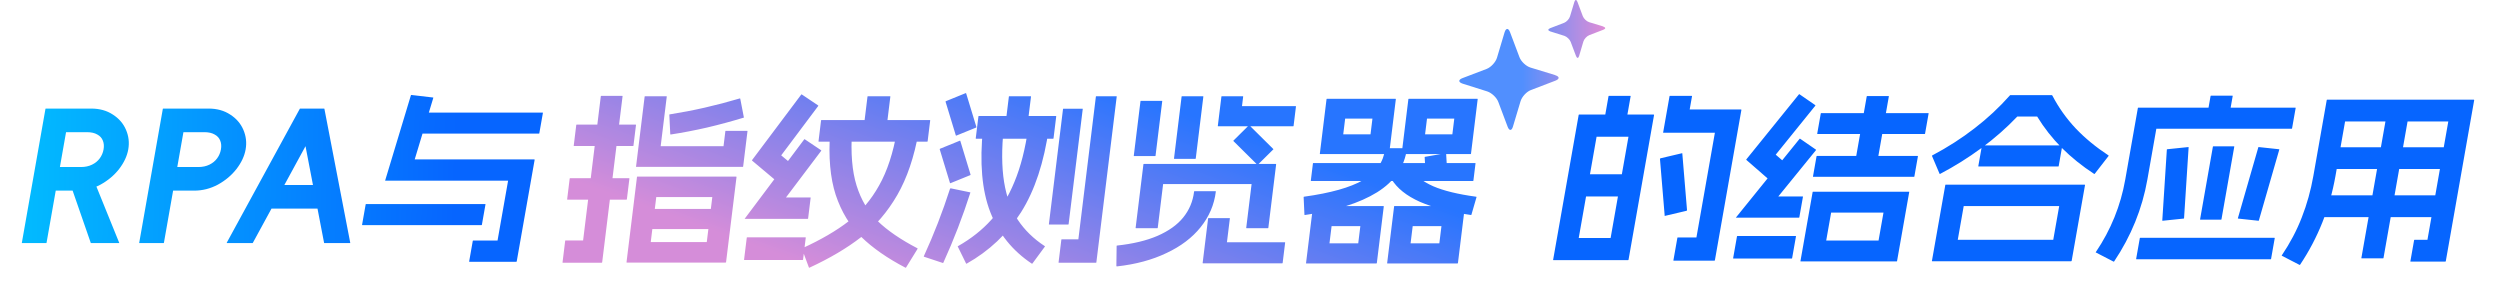 <svg width="651" height="76" viewBox="0 0 651 76" fill="none" xmlns="http://www.w3.org/2000/svg">
<path d="M165.871 46.077C165.875 46.045 165.877 46.029 165.877 46.029C165.913 45.998 165.947 45.982 165.979 45.982H191.707C191.739 45.982 191.753 45.998 191.749 46.029C191.781 46.029 191.795 46.045 191.791 46.077L189.065 68.278C189.061 68.31 189.043 68.326 189.011 68.326C189.007 68.358 188.989 68.374 188.957 68.374H163.229C163.197 68.374 163.167 68.358 163.139 68.326C163.139 68.326 163.141 68.31 163.145 68.278L165.871 46.077ZM185.483 51.318H170.891L169.452 63.038H184.044L185.483 51.318ZM163.814 46.411C163.878 46.411 163.906 46.442 163.898 46.506L163.237 51.889C163.229 51.953 163.194 51.985 163.13 51.985H147.77C147.706 51.985 147.677 51.953 147.685 51.889L148.346 46.506C148.354 46.442 148.39 46.411 148.454 46.411H163.814ZM162.03 24.972C162.094 24.972 162.122 25.003 162.115 25.067L156.803 68.326C156.799 68.358 156.781 68.374 156.749 68.374C156.745 68.406 156.727 68.421 156.695 68.421H146.567C146.503 68.421 146.475 68.39 146.483 68.326L147.173 62.704C147.181 62.641 147.217 62.609 147.281 62.609H151.841L156.451 25.067C156.458 25.003 156.494 24.972 156.558 24.972H162.03ZM165.528 32.452C165.592 32.452 165.62 32.483 165.612 32.547L164.951 37.93C164.943 37.994 164.907 38.026 164.843 38.026H149.483C149.419 38.026 149.391 37.994 149.399 37.93L150.06 32.547C150.068 32.483 150.104 32.452 150.168 32.452H165.528ZM187.839 54.414C187.903 54.414 187.931 54.446 187.923 54.51L187.303 59.56C187.296 59.623 187.26 59.655 187.196 59.655H167.132C167.068 59.655 167.04 59.623 167.047 59.56L167.667 54.51C167.675 54.446 167.711 54.414 167.775 54.414H187.839ZM173.539 25.067C173.603 25.067 173.631 25.099 173.623 25.162L172.038 38.073H188.406L188.885 34.167C188.893 34.103 188.929 34.071 188.993 34.071H194.561C194.625 34.071 194.653 34.103 194.645 34.167L193.516 43.361C193.512 43.393 193.493 43.425 193.457 43.457C193.457 43.457 193.441 43.457 193.409 43.457H165.713C165.681 43.457 165.649 43.457 165.617 43.457C165.621 43.425 165.624 43.393 165.628 43.361L167.863 25.162C167.871 25.099 167.907 25.067 167.971 25.067H173.539ZM192.62 25.639C192.656 25.607 192.702 25.623 192.759 25.686L193.698 30.546C193.726 30.578 193.722 30.609 193.686 30.641C193.686 30.641 193.67 30.641 193.638 30.641C190.513 31.594 187.336 32.452 184.106 33.214C180.913 33.944 177.767 34.548 174.668 35.024C174.572 35.024 174.528 34.992 174.536 34.929L174.292 29.879C174.3 29.815 174.335 29.784 174.399 29.784C180.468 28.831 186.542 27.449 192.62 25.639ZM239.135 34.214C239.199 34.214 239.226 34.262 239.214 34.357C238.062 40.868 236.206 46.347 233.644 50.794C231.086 55.209 227.949 58.861 224.234 61.751C220.555 64.61 216.07 67.262 210.777 69.708C210.742 69.739 210.695 69.724 210.639 69.66L208.836 64.8C208.808 64.769 208.83 64.721 208.901 64.658C213.818 62.403 217.851 60.052 220.999 57.607C224.18 55.161 226.816 52.064 228.908 48.316C231.032 44.569 232.591 39.82 233.585 34.071C233.597 33.976 233.635 33.928 233.699 33.928L239.135 34.214ZM221.795 33.928C221.859 33.928 221.887 33.96 221.879 34.024C221.489 39.804 221.88 44.569 223.052 48.316C224.224 52.064 226.068 55.161 228.583 57.607C231.131 60.052 234.57 62.403 238.901 64.658C238.958 64.721 238.968 64.769 238.932 64.8L235.935 69.66C235.863 69.724 235.814 69.739 235.785 69.708C231.094 67.262 227.261 64.594 224.288 61.704C221.315 58.813 219.092 55.161 217.618 50.746C216.18 46.3 215.698 40.837 216.174 34.357C216.186 34.262 216.223 34.214 216.287 34.214L221.795 33.928ZM242.138 31.26C242.202 31.26 242.23 31.292 242.222 31.356L241.556 36.787C241.548 36.85 241.512 36.882 241.448 36.882H213.224C213.16 36.882 213.132 36.85 213.14 36.787L213.806 31.356C213.814 31.292 213.85 31.26 213.914 31.26H242.138ZM231.763 25.067C231.827 25.067 231.855 25.099 231.847 25.162L230.765 33.976C230.757 34.039 230.721 34.071 230.657 34.071H224.897C224.833 34.071 224.805 34.039 224.813 33.976L225.895 25.162C225.903 25.099 225.939 25.067 226.003 25.067H231.763ZM209.732 61.799C209.796 61.799 209.825 61.831 209.817 61.894L209.115 67.611C209.107 67.675 209.071 67.707 209.007 67.707H193.839C193.775 67.707 193.747 67.675 193.755 67.611L194.457 61.894C194.465 61.831 194.5 61.799 194.564 61.799H209.732ZM213.813 39.121C213.869 39.185 213.879 39.233 213.843 39.264L204.672 51.413H211.008C211.072 51.413 211.1 51.445 211.092 51.508L210.431 56.892C210.423 56.956 210.387 56.987 210.323 56.987H194.003C193.971 56.987 193.939 56.987 193.907 56.987C193.911 56.956 193.931 56.924 193.967 56.892L209.406 36.31C209.478 36.247 209.528 36.231 209.556 36.263L213.813 39.121ZM213.038 27.449C213.094 27.513 213.104 27.56 213.069 27.592L203.425 40.455L207.432 43.79C207.488 43.854 207.498 43.901 207.462 43.933L203.672 48.221C203.6 48.285 203.55 48.3 203.522 48.269L195.863 41.837C195.807 41.773 195.797 41.726 195.833 41.694L208.631 24.638C208.703 24.575 208.753 24.559 208.781 24.59L213.038 27.449ZM261.302 33.118C261.366 33.118 261.394 33.15 261.386 33.214C260.804 38.74 260.831 43.473 261.467 47.411C262.107 51.318 263.304 54.605 265.056 57.273C266.813 59.909 269.142 62.18 272.044 64.086C272.072 64.118 272.086 64.133 272.086 64.133C272.114 64.165 272.11 64.197 272.074 64.229L268.848 68.612C268.776 68.675 268.726 68.691 268.698 68.66C263.668 65.325 260.057 60.846 257.868 55.224C255.682 49.571 255.055 42.297 255.987 33.404C256.003 33.277 256.042 33.214 256.106 33.214L261.302 33.118ZM274.955 30.212C275.019 30.212 275.047 30.244 275.039 30.308L274.337 36.025C274.329 36.088 274.293 36.12 274.229 36.12H254.165C254.101 36.12 254.073 36.088 254.081 36.025L254.783 30.308C254.791 30.244 254.827 30.212 254.891 30.212H274.955ZM268.387 25.067C268.451 25.067 268.479 25.099 268.471 25.162L267.5 33.071C267.492 33.134 267.456 33.166 267.392 33.166H261.824C261.76 33.166 261.732 33.134 261.74 33.071L262.711 25.162C262.719 25.099 262.755 25.067 262.819 25.067H268.387ZM281.861 28.307C281.925 28.307 281.953 28.338 281.945 28.402L278.266 58.369C278.258 58.432 278.222 58.464 278.158 58.464H273.214C273.15 58.464 273.122 58.432 273.13 58.369L276.809 28.402C276.817 28.338 276.853 28.307 276.917 28.307H281.861ZM290.707 25.067C290.771 25.067 290.799 25.099 290.791 25.162L285.491 68.326C285.483 68.39 285.447 68.421 285.383 68.421H275.735C275.671 68.421 275.643 68.39 275.651 68.326L276.376 62.418C276.384 62.355 276.42 62.323 276.484 62.323H280.804L285.367 25.162C285.375 25.099 285.411 25.067 285.475 25.067H290.707ZM252.595 50.079C252.659 50.079 252.688 50.111 252.68 50.174C251.694 53.255 250.613 56.32 249.439 59.369C248.264 62.418 246.998 65.436 245.639 68.421C245.568 68.485 245.518 68.501 245.49 68.469L240.6 66.849C240.544 66.786 240.534 66.738 240.57 66.706C243.192 60.989 245.461 55.145 247.379 49.174C247.454 49.079 247.508 49.031 247.54 49.031L252.595 50.079ZM251.446 24.257C251.482 24.225 251.528 24.241 251.584 24.305L254.252 33.071C254.28 33.103 254.258 33.15 254.186 33.214L249.033 35.31C248.997 35.342 248.951 35.326 248.895 35.262L246.227 26.496C246.199 26.464 246.221 26.417 246.293 26.353L251.446 24.257ZM249.925 36.644C249.961 36.612 250.007 36.628 250.063 36.692L252.731 45.458C252.759 45.49 252.737 45.537 252.665 45.601L247.512 47.697C247.476 47.729 247.43 47.713 247.374 47.649L244.706 38.883C244.678 38.851 244.7 38.804 244.772 38.74L249.925 36.644ZM273.05 33.214C273.114 33.214 273.142 33.245 273.135 33.309C271.871 42.297 269.452 49.618 265.878 55.272C262.308 60.894 257.584 65.356 251.706 68.66C251.67 68.691 251.624 68.675 251.568 68.612L249.418 64.229C249.39 64.197 249.378 64.165 249.382 64.133C249.414 64.133 249.448 64.118 249.484 64.086C252.89 62.148 255.778 59.862 258.15 57.225C260.558 54.557 262.561 51.27 264.161 47.364C265.793 43.457 266.994 38.756 267.764 33.261C267.776 33.166 267.814 33.118 267.878 33.118L273.05 33.214ZM302.56 26.258C302.624 26.258 302.652 26.29 302.645 26.353L300.901 40.551C300.894 40.614 300.858 40.646 300.794 40.646H295.322C295.258 40.646 295.23 40.614 295.237 40.551L296.981 26.353C296.988 26.29 297.024 26.258 297.088 26.258H302.56ZM313.267 25.067C313.331 25.067 313.359 25.099 313.351 25.162L311.374 41.265C311.366 41.329 311.33 41.361 311.266 41.361H305.794C305.73 41.361 305.702 41.329 305.71 41.265L307.687 25.162C307.695 25.099 307.731 25.067 307.795 25.067H313.267ZM331.55 38.788C331.61 38.82 331.622 38.851 331.586 38.883L327.543 42.885C327.507 42.917 327.459 42.917 327.399 42.885L321.193 36.739C321.169 36.676 321.157 36.644 321.157 36.644L325.2 32.642C325.272 32.578 325.32 32.578 325.344 32.642L331.55 38.788ZM323.635 25.067C323.699 25.067 323.727 25.099 323.719 25.162L323.415 27.64H337.383C337.447 27.64 337.475 27.671 337.467 27.735L336.847 32.785C336.839 32.849 336.803 32.88 336.739 32.88H317.203C317.139 32.88 317.111 32.849 317.119 32.785L318.055 25.162C318.063 25.099 318.099 25.067 318.163 25.067H323.635ZM332.222 42.694C332.254 42.694 332.268 42.71 332.264 42.742C332.296 42.742 332.31 42.758 332.307 42.79L330.277 59.322C330.269 59.385 330.233 59.417 330.169 59.417H324.601C324.537 59.417 324.509 59.385 324.517 59.322L325.915 47.935H302.875L301.477 59.322C301.469 59.385 301.433 59.417 301.369 59.417H295.801C295.737 59.417 295.709 59.385 295.717 59.322L297.747 42.79C297.75 42.758 297.752 42.742 297.752 42.742C297.788 42.71 297.822 42.694 297.854 42.694H332.222ZM310.933 49.936C310.937 49.904 310.941 49.873 310.945 49.841C310.981 49.809 311.015 49.793 311.047 49.793H316.519C316.583 49.793 316.611 49.825 316.603 49.889C316.182 53.319 314.857 56.416 312.63 59.179C310.439 61.91 307.476 64.149 303.741 65.896C300.035 67.675 295.733 68.834 290.834 69.374C290.802 69.374 290.772 69.358 290.744 69.326C290.712 69.326 290.698 69.311 290.702 69.279L290.77 64.038C290.777 63.975 290.813 63.943 290.877 63.943C295.028 63.498 298.539 62.657 301.411 61.418C304.319 60.148 306.546 58.559 308.092 56.654C309.674 54.716 310.621 52.477 310.933 49.936ZM320.171 56.797C320.235 56.797 320.263 56.828 320.255 56.892L319.495 63.085H334.567C334.631 63.085 334.659 63.117 334.651 63.181L334.002 68.469C333.994 68.532 333.958 68.564 333.894 68.564H313.254C313.222 68.564 313.192 68.548 313.164 68.517C313.164 68.517 313.166 68.501 313.17 68.469L314.591 56.892C314.599 56.828 314.635 56.797 314.699 56.797H320.171ZM363.025 53.748C363.029 53.716 363.031 53.7 363.031 53.7C363.067 53.668 363.101 53.652 363.133 53.652H381.373C381.405 53.652 381.419 53.668 381.415 53.7C381.447 53.7 381.461 53.716 381.457 53.748L379.644 68.517C379.64 68.548 379.622 68.564 379.59 68.564C379.586 68.596 379.568 68.612 379.536 68.612H361.296C361.264 68.612 361.234 68.596 361.206 68.564C361.206 68.564 361.208 68.548 361.212 68.517L363.025 53.748ZM375.353 58.893H367.865L367.315 63.371H374.803L375.353 58.893ZM341.905 53.748C341.909 53.716 341.911 53.7 341.911 53.7C341.947 53.668 341.981 53.652 342.013 53.652H360.253C360.285 53.652 360.299 53.668 360.295 53.7C360.327 53.7 360.341 53.716 360.337 53.748L358.524 68.517C358.52 68.548 358.502 68.564 358.47 68.564C358.466 68.596 358.448 68.612 358.416 68.612H340.176C340.144 68.612 340.114 68.596 340.086 68.564C340.086 68.564 340.088 68.548 340.092 68.517L341.905 53.748ZM354.233 58.893H346.745L346.195 63.371H353.683L354.233 58.893ZM360.692 38.74C360.696 38.709 360.7 38.677 360.703 38.645C360.739 38.613 360.773 38.597 360.805 38.597H366.277C366.309 38.597 366.323 38.613 366.319 38.645C366.351 38.645 366.365 38.661 366.362 38.693C365.749 43.425 363.154 47.221 358.579 50.079C354.008 52.906 347.751 54.875 339.806 55.987C339.71 55.987 339.666 55.955 339.674 55.891L339.467 51.318C339.475 51.254 339.511 51.222 339.575 51.222C346.476 50.27 351.614 48.825 354.987 46.887C358.365 44.918 360.267 42.202 360.692 38.74ZM384.139 42.456C384.203 42.456 384.232 42.488 384.224 42.552L383.674 47.03C383.666 47.093 383.63 47.125 383.566 47.125H341.422C341.358 47.125 341.33 47.093 341.338 47.03L341.888 42.552C341.896 42.488 341.931 42.456 341.995 42.456H384.139ZM345.429 25.829C345.437 25.766 345.473 25.734 345.537 25.734H363.393C363.457 25.734 363.485 25.766 363.477 25.829L361.734 40.027C361.726 40.09 361.69 40.122 361.626 40.122H343.77C343.706 40.122 343.678 40.09 343.686 40.027L345.429 25.829ZM357.385 30.879H350.281L349.778 34.977H356.882L357.385 30.879ZM367.128 43.79C367.164 43.759 367.18 43.759 367.176 43.79C367.208 43.79 367.238 43.806 367.266 43.838C368.504 45.744 370.489 47.3 373.221 48.507C375.956 49.682 379.669 50.587 384.359 51.222C384.455 51.222 384.499 51.254 384.491 51.318L383.162 55.891C383.154 55.955 383.118 55.987 383.054 55.987C377.708 55.224 373.272 54.081 369.747 52.556C366.258 51 363.782 49.015 362.319 46.601C362.29 46.569 362.276 46.554 362.276 46.554C362.312 46.522 362.348 46.49 362.384 46.458L367.128 43.79ZM376.487 39.884C376.551 39.884 376.579 39.915 376.572 39.979L376.819 44.219C376.811 44.283 376.775 44.314 376.711 44.314L371.314 45.267C371.25 45.267 371.222 45.236 371.23 45.172L370.983 40.932C370.99 40.868 371.026 40.837 371.09 40.837L376.487 39.884ZM366.741 25.829C366.749 25.766 366.785 25.734 366.849 25.734H384.705C384.769 25.734 384.797 25.766 384.789 25.829L383.046 40.027C383.038 40.09 383.002 40.122 382.938 40.122H365.082C365.018 40.122 364.99 40.09 364.998 40.027L366.741 25.829ZM378.697 30.879H371.593L371.09 34.977H378.194L378.697 30.879Z" fill="url(#paint0_linear_1877_9106)"/>
<path d="M404.982 19.558L398.54 17.593C397.4 17.247 396.089 16.033 395.662 14.877L393.211 8.376C392.783 7.249 392.156 7.249 391.786 8.434L389.819 15.022C389.477 16.177 388.251 17.507 387.14 17.94L380.841 20.338C379.701 20.772 379.729 21.407 380.869 21.783L387.282 23.806C388.422 24.181 389.733 25.395 390.161 26.551L392.584 32.994C393.011 34.121 393.638 34.121 393.98 32.937L395.947 26.377C396.289 25.222 397.486 23.892 398.626 23.459L405.039 21.003C406.15 20.57 406.15 19.934 404.982 19.587V19.558ZM417.522 6.902L413.817 5.775C413.162 5.573 412.421 4.88 412.164 4.215L410.768 0.488C410.511 -0.177 410.169 -0.148 409.969 0.488L408.829 4.273C408.63 4.937 407.946 5.689 407.29 5.949L403.671 7.336C403.015 7.596 403.044 7.943 403.671 8.174L407.347 9.329C408.003 9.532 408.744 10.254 409 10.89L410.397 14.588C410.654 15.253 410.996 15.224 411.195 14.588L412.307 10.832C412.506 10.167 413.19 9.416 413.846 9.156L417.522 7.74C418.178 7.48 418.149 7.133 417.494 6.931L417.522 6.902Z" fill="url(#paint1_linear_1877_9106)"/>
<path d="M12.123 63.207C12.118 63.238 12.096 63.27 12.059 63.301C12.059 63.301 12.043 63.301 12.011 63.301H5.771C5.739 63.301 5.707 63.301 5.675 63.301C5.68 63.27 5.686 63.238 5.691 63.207L11.834 28.368C11.84 28.337 11.843 28.321 11.843 28.321C11.88 28.289 11.915 28.273 11.947 28.273H18.283L12.123 63.207ZM12.431 43.495H21.071C22.159 43.495 23.123 43.29 23.963 42.88C24.804 42.471 25.477 41.919 25.983 41.226C26.489 40.532 26.818 39.76 26.968 38.909C27.118 38.059 27.059 37.302 26.792 36.64C26.53 35.947 26.048 35.411 25.347 35.033C24.651 34.624 23.759 34.419 22.671 34.419H15.087L16.171 28.273H23.755C25.931 28.273 27.807 28.794 29.384 29.833C30.966 30.842 32.109 32.166 32.812 33.804C33.515 35.443 33.711 37.145 33.4 38.909C33.094 40.643 32.298 42.344 31.011 44.015C29.73 45.653 28.116 47.008 26.167 48.08C24.223 49.12 22.163 49.64 19.988 49.64H11.348L12.431 43.495ZM24.211 46.378L31.035 63.207C31.062 63.238 31.056 63.27 31.019 63.301C30.987 63.301 30.955 63.301 30.923 63.301H23.771C23.739 63.301 23.707 63.301 23.675 63.301C23.643 63.301 23.63 63.285 23.635 63.254L17.779 46.378H24.211ZM42.686 63.207C42.68 63.238 42.659 63.27 42.621 63.301C42.621 63.301 42.605 63.301 42.573 63.301H36.333C36.301 63.301 36.269 63.301 36.237 63.301C36.243 63.27 36.248 63.238 36.254 63.207L42.397 28.368C42.402 28.337 42.405 28.321 42.405 28.321C42.443 28.289 42.477 28.273 42.51 28.273H48.846L42.686 63.207ZM42.994 43.495H51.634C52.722 43.495 53.686 43.29 54.526 42.88C55.366 42.471 56.039 41.919 56.546 41.226C57.052 40.532 57.38 39.76 57.53 38.909C57.68 38.059 57.621 37.302 57.354 36.64C57.092 35.947 56.611 35.411 55.91 35.033C55.214 34.624 54.322 34.419 53.234 34.419H45.65L46.733 28.273H54.318C56.493 28.273 58.37 28.794 59.946 29.833C61.529 30.842 62.671 32.166 63.374 33.804C64.077 35.443 64.273 37.145 63.962 38.909C63.657 40.643 62.86 42.344 61.574 44.015C60.293 45.653 58.678 47.008 56.729 48.08C54.786 49.12 52.726 49.64 50.55 49.64H41.91L42.994 43.495ZM91.201 63.207C91.196 63.238 91.19 63.27 91.184 63.301C91.184 63.301 91.168 63.301 91.136 63.301H84.512C84.48 63.301 84.448 63.301 84.416 63.301C84.39 63.27 84.379 63.238 84.385 63.207L78.853 34.419H81.541L65.857 63.207C65.852 63.238 65.83 63.27 65.792 63.301C65.792 63.301 65.76 63.301 65.696 63.301H59.072C59.046 63.27 59.035 63.238 59.041 63.207L78.048 28.368C78.059 28.305 78.113 28.273 78.209 28.273H84.353C84.449 28.273 84.491 28.305 84.48 28.368L91.201 63.207ZM85.692 48.175L84.608 54.32H68.768L69.852 48.175H85.692ZM112.752 25.39C112.816 25.39 112.843 25.422 112.832 25.485L107.99 41.509H139.142C139.174 41.509 139.187 41.525 139.182 41.557C139.214 41.557 139.227 41.572 139.221 41.604L134.554 68.076C134.548 68.107 134.529 68.123 134.497 68.123C134.492 68.154 134.473 68.17 134.441 68.17H122.249C122.185 68.17 122.158 68.138 122.17 68.076L123.111 62.734C123.123 62.671 123.16 62.639 123.224 62.639H129.56L132.311 47.04H100.391C100.359 47.04 100.327 47.04 100.295 47.04C100.3 47.008 100.306 46.977 100.311 46.946L106.996 24.823C107.007 24.76 107.045 24.728 107.109 24.728L112.752 25.39ZM141.292 29.314C141.356 29.314 141.383 29.345 141.372 29.408L140.438 34.702C140.427 34.765 140.39 34.797 140.326 34.797H107.398C107.334 34.797 107.307 34.765 107.318 34.702L108.252 29.408C108.263 29.345 108.3 29.314 108.364 29.314H141.292ZM126.339 53.138C126.403 53.138 126.43 53.169 126.419 53.233L125.485 58.527C125.474 58.59 125.437 58.621 125.373 58.621H94.365C94.301 58.621 94.274 58.59 94.285 58.527L95.219 53.233C95.23 53.169 95.267 53.138 95.332 53.138H126.339Z" fill="url(#paint2_linear_1877_9106)"/>
<path d="M411.087 29.928C411.093 29.896 411.095 29.881 411.095 29.881C411.133 29.849 411.168 29.833 411.2 29.833H430.64C430.672 29.833 430.685 29.849 430.679 29.881C430.711 29.881 430.725 29.896 430.719 29.928L424.068 67.65C424.062 67.682 424.043 67.697 424.011 67.697C424.006 67.729 423.987 67.745 423.955 67.745H404.515C404.483 67.745 404.454 67.729 404.427 67.697C404.427 67.697 404.43 67.682 404.436 67.65L411.087 29.928ZM424.055 35.6H415.751L411.1 61.978H419.404L424.055 35.6ZM425.066 45.386C425.13 45.386 425.156 45.417 425.145 45.48L424.161 51.058C424.15 51.121 424.113 51.153 424.049 51.153H410.273C410.209 51.153 410.182 51.121 410.193 51.058L411.177 45.48C411.188 45.417 411.226 45.386 411.29 45.386H425.066ZM437.984 39.902C438.022 39.871 438.038 39.871 438.032 39.902C438.064 39.902 438.078 39.918 438.072 39.949L439.303 54.745C439.266 54.777 439.225 54.824 439.182 54.887L433.573 56.211C433.535 56.242 433.5 56.258 433.468 56.258C433.474 56.226 433.48 56.195 433.485 56.163L432.254 41.367C432.297 41.304 432.337 41.257 432.375 41.226L437.984 39.902ZM424.538 24.965C424.602 24.965 424.629 24.996 424.618 25.059L423.284 32.622C423.273 32.685 423.235 32.717 423.171 32.717H417.603C417.539 32.717 417.513 32.685 417.524 32.622L418.858 25.059C418.869 24.996 418.906 24.965 418.97 24.965H424.538ZM440.522 24.965C440.586 24.965 440.613 24.996 440.602 25.059L439.993 28.51H453.385C453.417 28.51 453.43 28.526 453.425 28.557C453.457 28.557 453.47 28.573 453.464 28.604L446.555 67.792C446.549 67.823 446.53 67.839 446.498 67.839C446.493 67.871 446.474 67.886 446.442 67.886H435.834C435.77 67.886 435.744 67.855 435.755 67.792L436.788 61.93C436.799 61.867 436.837 61.836 436.901 61.836H441.749L446.558 34.56H433.166C433.134 34.56 433.102 34.56 433.07 34.56C433.076 34.529 433.081 34.498 433.087 34.466L434.746 25.059C434.757 24.996 434.794 24.965 434.858 24.965H440.522ZM472.009 50.018C472.02 49.955 472.057 49.923 472.121 49.923H497.081C497.145 49.923 497.172 49.955 497.161 50.018L493.993 67.981C493.982 68.044 493.945 68.076 493.881 68.076H468.921C468.857 68.076 468.83 68.044 468.841 67.981L472.009 50.018ZM490.459 55.36H476.827L475.543 62.639H489.175L490.459 55.36ZM467.592 61.458C467.656 61.458 467.682 61.489 467.671 61.552L466.671 67.225C466.66 67.288 466.622 67.319 466.558 67.319H451.39C451.326 67.319 451.3 67.288 451.311 67.225L452.311 61.552C452.322 61.489 452.36 61.458 452.424 61.458H467.592ZM472.855 38.957C472.908 39.02 472.916 39.067 472.878 39.099L463.073 51.153H469.409C469.473 51.153 469.499 51.184 469.488 51.247L468.546 56.589C468.535 56.652 468.497 56.683 468.433 56.683H452.113C452.081 56.683 452.049 56.683 452.017 56.683C452.023 56.652 452.045 56.62 452.082 56.589L468.595 36.168C468.67 36.105 468.721 36.089 468.747 36.12L472.855 38.957ZM472.689 27.375C472.742 27.438 472.75 27.486 472.712 27.517L462.398 40.28L466.23 43.589C466.283 43.652 466.291 43.7 466.253 43.731L462.239 47.985C462.164 48.048 462.113 48.064 462.087 48.033L454.764 41.651C454.711 41.588 454.703 41.541 454.741 41.509L468.429 24.586C468.504 24.523 468.555 24.508 468.581 24.539L472.689 27.375ZM499.347 40.611C499.411 40.611 499.438 40.643 499.427 40.706L498.501 45.953C498.49 46.016 498.453 46.047 498.389 46.047H472.181C472.117 46.047 472.09 46.016 472.101 45.953L473.027 40.706C473.038 40.643 473.075 40.611 473.139 40.611H499.347ZM491.778 25.012C491.842 25.012 491.868 25.043 491.857 25.106L488.69 43.069C488.679 43.132 488.641 43.164 488.577 43.164H483.009C482.945 43.164 482.919 43.132 482.93 43.069L486.097 25.106C486.108 25.043 486.146 25.012 486.21 25.012H491.778ZM502.13 29.455C502.194 29.455 502.221 29.487 502.21 29.55L501.285 34.797C501.273 34.86 501.236 34.891 501.172 34.891H473.284C473.22 34.891 473.193 34.86 473.205 34.797L474.13 29.55C474.141 29.487 474.178 29.455 474.242 29.455H502.13ZM506.558 48.175C506.563 48.143 506.566 48.127 506.566 48.127C506.604 48.096 506.638 48.08 506.67 48.08H542.862C542.894 48.08 542.908 48.096 542.902 48.127C542.934 48.127 542.947 48.143 542.942 48.175L539.458 67.934C539.452 67.965 539.433 67.981 539.401 67.981C539.396 68.013 539.377 68.028 539.345 68.028H503.153C503.121 68.028 503.092 68.013 503.065 67.981C503.065 67.981 503.068 67.965 503.074 67.934L506.558 48.175ZM536.215 53.658H511.351L509.801 62.45H534.665L536.215 53.658ZM536.935 37.87C536.999 37.87 537.025 37.901 537.014 37.964L536.081 43.258C536.069 43.321 536.032 43.353 535.968 43.353H515.232C515.168 43.353 515.141 43.321 515.153 43.258L516.086 37.964C516.097 37.901 516.135 37.87 516.199 37.87H536.935ZM523.395 24.823C523.401 24.791 523.42 24.776 523.452 24.776C523.484 24.776 523.516 24.776 523.548 24.776H534.3C534.358 24.807 534.401 24.838 534.427 24.87C536.053 27.99 538.078 30.842 540.502 33.426C542.932 35.979 545.782 38.326 549.052 40.469C549.105 40.532 549.113 40.58 549.075 40.611L545.475 45.244C545.399 45.307 545.349 45.322 545.322 45.291C542.222 43.274 539.419 41.021 536.914 38.531C534.415 36.01 532.271 33.284 530.484 30.353H525.3C522.474 33.316 519.35 36.057 515.93 38.578C512.547 41.068 508.968 43.306 505.194 45.291C505.157 45.322 505.111 45.307 505.059 45.244L503.091 40.611C503.065 40.58 503.089 40.532 503.164 40.469C507.153 38.358 510.815 36.01 514.15 33.426C517.518 30.842 520.6 27.974 523.395 24.823ZM597.708 28.037C597.772 28.037 597.799 28.069 597.788 28.132L596.854 33.426C596.843 33.489 596.806 33.521 596.742 33.521H561.51L559.176 46.756C557.837 54.351 554.952 61.458 550.521 68.076C550.446 68.138 550.395 68.154 550.368 68.123L545.793 65.759C545.767 65.728 545.74 65.696 545.714 65.665C545.714 65.665 545.733 65.649 545.77 65.617C549.667 59.85 552.216 53.563 553.416 46.756L556.7 28.132C556.711 28.069 556.748 28.037 556.812 28.037H597.708ZM581.315 24.917C581.379 24.917 581.405 24.949 581.394 25.012L580.394 30.684C580.383 30.747 580.345 30.779 580.281 30.779H574.713C574.649 30.779 574.623 30.747 574.634 30.684L575.634 25.012C575.645 24.949 575.683 24.917 575.747 24.917H581.315ZM592.26 61.93C592.324 61.93 592.351 61.962 592.34 62.025L591.389 67.414C591.378 67.477 591.341 67.508 591.277 67.508H556.333C556.269 67.508 556.242 67.477 556.253 67.414L557.204 62.025C557.215 61.962 557.252 61.93 557.316 61.93H592.26ZM569.836 38.295C569.9 38.295 569.926 38.326 569.915 38.389L568.728 56.825C568.717 56.888 568.68 56.92 568.616 56.92L563.14 57.487C563.076 57.487 563.049 57.455 563.06 57.392L564.247 38.957C564.258 38.894 564.296 38.862 564.36 38.862L569.836 38.295ZM581.725 38.106C581.789 38.106 581.816 38.137 581.804 38.2L578.47 57.109C578.459 57.172 578.422 57.203 578.358 57.203H572.982C572.918 57.203 572.891 57.172 572.902 57.109L576.236 38.2C576.248 38.137 576.285 38.106 576.349 38.106H581.725ZM593.448 38.862C593.512 38.862 593.538 38.894 593.527 38.957L588.212 57.392C588.201 57.455 588.164 57.487 588.1 57.487L582.824 56.92C582.76 56.92 582.733 56.888 582.744 56.825L588.059 38.389C588.07 38.326 588.108 38.295 588.172 38.295L593.448 38.862ZM644.203 25.957C644.235 25.957 644.248 25.973 644.243 26.005C644.275 26.005 644.288 26.02 644.283 26.052L636.881 68.028C636.875 68.06 636.857 68.076 636.825 68.076C636.819 68.107 636.8 68.123 636.768 68.123H627.744C627.68 68.123 627.654 68.091 627.665 68.028L628.632 62.545C628.643 62.482 628.681 62.45 628.745 62.45H632.105L637.539 31.63H610.659L608.158 45.811C606.669 54.257 603.599 61.962 598.947 68.926C598.872 68.989 598.821 69.005 598.794 68.974L594.219 66.61C594.193 66.579 594.166 66.547 594.14 66.516C594.14 66.516 594.158 66.5 594.196 66.468C596.363 63.254 598.096 59.961 599.394 56.589C600.73 53.185 601.732 49.593 602.398 45.811L605.883 26.052C605.888 26.02 605.891 26.005 605.891 26.005C605.928 25.973 605.963 25.957 605.995 25.957H644.203ZM639.187 38.342C639.251 38.342 639.278 38.374 639.267 38.437L638.3 43.92C638.289 43.983 638.251 44.015 638.187 44.015H605.547C605.483 44.015 605.457 43.983 605.468 43.92L606.435 38.437C606.446 38.374 606.483 38.342 606.547 38.342H639.187ZM636.979 50.869C637.043 50.869 637.069 50.901 637.058 50.964L636.091 56.447C636.08 56.51 636.042 56.541 635.978 56.541H603.338C603.274 56.541 603.248 56.51 603.259 56.447L604.226 50.964C604.237 50.901 604.275 50.869 604.339 50.869H636.979ZM627.335 28.794C627.399 28.794 627.426 28.825 627.414 28.888L620.663 67.177C620.652 67.24 620.614 67.272 620.55 67.272H614.982C614.918 67.272 614.892 67.24 614.903 67.177L621.654 28.888C621.666 28.825 621.703 28.794 621.767 28.794H627.335Z" fill="#0665FF"/>
<defs>
<linearGradient id="paint0_linear_1877_9106" x1="314.717" y1="31.701" x2="290.839" y2="97.972" gradientUnits="userSpaceOnUse">
<stop stop-color="#2775FF"/>
<stop offset="1" stop-color="#D58DD9"/>
</linearGradient>
<linearGradient id="paint1_linear_1877_9106" x1="380.014" y1="16.9" x2="418.007" y2="16.9" gradientUnits="userSpaceOnUse">
<stop offset="0.43" stop-color="#518FFE"/>
<stop offset="1" stop-color="#E08DD6"/>
</linearGradient>
<linearGradient id="paint2_linear_1877_9106" x1="2.807" y1="47" x2="118.482" y2="50.764" gradientUnits="userSpaceOnUse">
<stop stop-color="#02BDFF"/>
<stop offset="1" stop-color="#0665FF"/>
</linearGradient>
</defs>
</svg>
